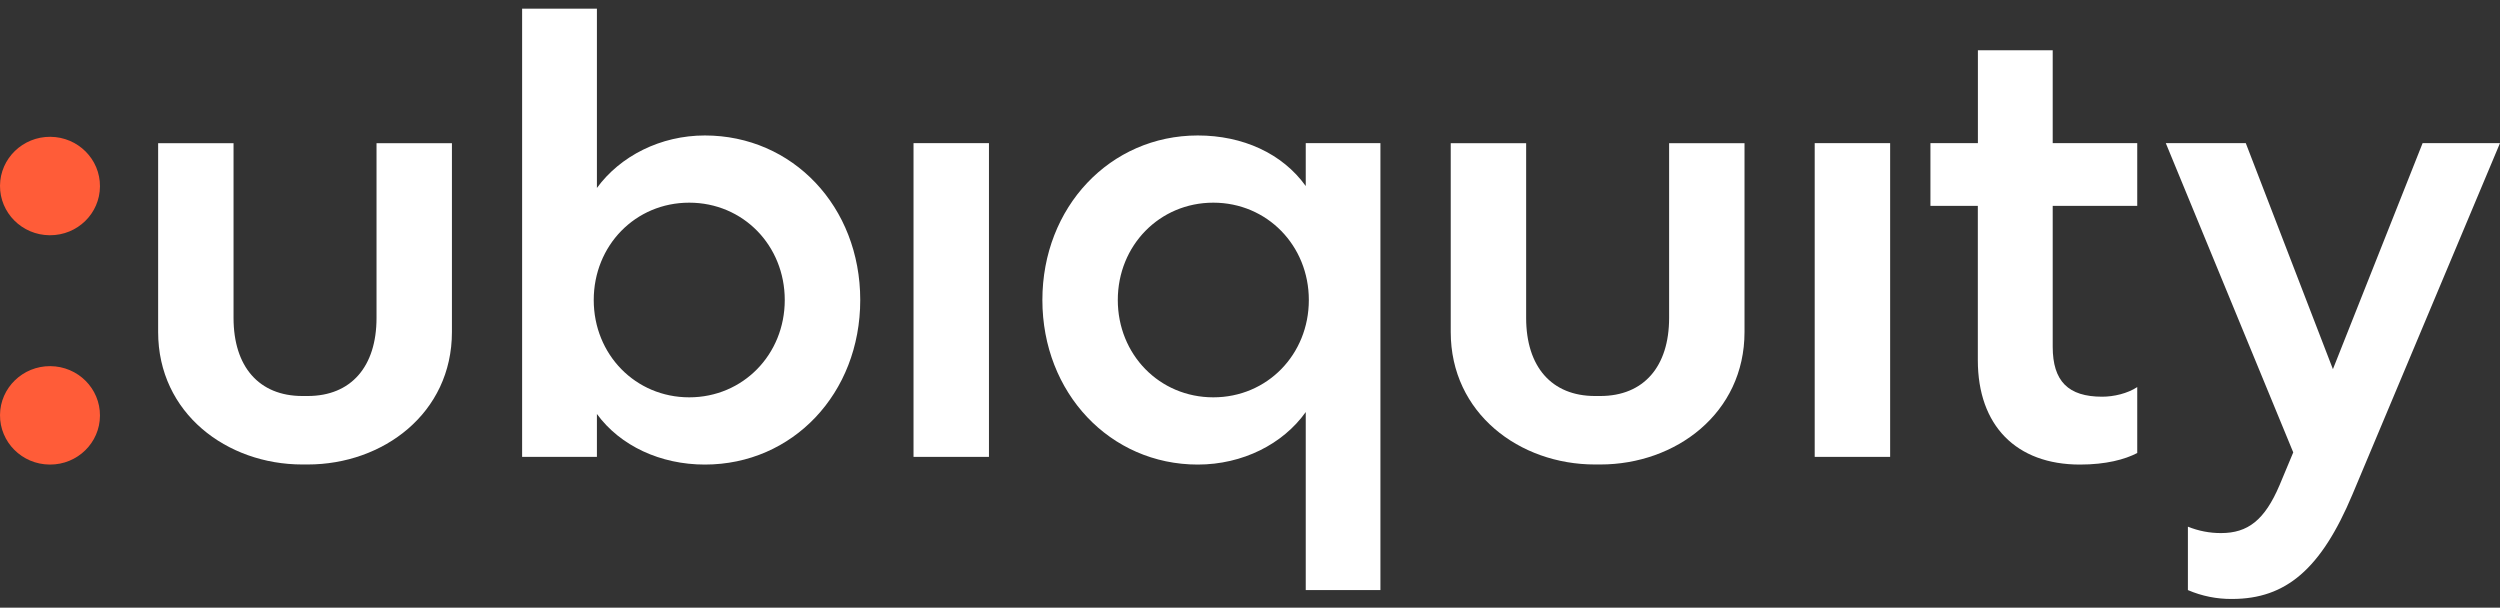 <svg width="144" height="35" viewBox="0 0 144 35" fill="none" xmlns="http://www.w3.org/2000/svg">
<rect x="0" y="0" width="144" height="35" fill="#333333" stroke="none"/>
<g clip-path="url(#clip0_1493_3823)">
<path d="M30.074 26.316V0.5H34.382V10.826C35.73 8.983 38.052 7.803 40.599 7.803C45.655 7.803 49.55 11.896 49.55 17.281C49.55 22.666 45.655 26.759 40.599 26.759C38.052 26.759 35.73 25.689 34.382 23.846V26.316H30.074ZM39.7 11.674C36.591 11.674 34.199 14.146 34.199 17.281C34.199 20.416 36.599 22.886 39.7 22.886C42.801 22.886 45.202 20.415 45.202 17.281C45.202 14.147 42.811 11.674 39.7 11.674Z" fill="white"/>
<path d="M56.964 8.245H52.619V26.316H56.964V8.245Z" fill="white"/>
<path d="M79.512 8.245V33.989H75.211V23.734C73.899 25.578 71.578 26.759 68.993 26.759C63.936 26.759 60.041 22.628 60.041 17.281C60.041 11.934 63.936 7.803 68.993 7.803C71.578 7.803 73.862 8.835 75.211 10.716V8.245H79.512ZM69.887 22.886C72.995 22.886 75.389 20.415 75.389 17.281C75.389 14.147 72.988 11.674 69.887 11.674C66.786 11.674 64.385 14.146 64.385 17.281C64.385 20.416 66.778 22.886 69.887 22.886Z" fill="white"/>
<path d="M2.857 26.759C1.267 26.747 -0.012 25.468 8.37816e-05 23.903C0.012 22.338 1.312 21.078 2.901 21.09C4.491 21.102 5.769 22.379 5.758 23.944C5.752 25.504 4.463 26.765 2.877 26.759C2.87 26.759 2.864 26.759 2.857 26.759Z" fill="#FF5C38"/>
<path d="M2.857 13.55C1.267 13.538 -0.012 12.258 8.37816e-05 10.693C0.012 9.128 1.312 7.869 2.901 7.88C4.491 7.892 5.769 9.17 5.758 10.735C5.752 12.295 4.463 13.556 2.877 13.55C2.87 13.55 2.864 13.55 2.857 13.55Z" fill="#FF5C38"/>
<path d="M108.872 8.245H104.527V26.316H108.872V8.245Z" fill="white"/>
<path d="M118.236 2.897V8.245H123.105V11.859H118.236V19.973C118.236 21.964 119.136 22.85 121.083 22.85C121.757 22.85 122.543 22.665 123.105 22.296V26.094C122.394 26.464 121.305 26.759 119.804 26.759C116.133 26.759 113.923 24.509 113.923 20.751V11.859H111.193V8.245H113.927V2.897H118.236Z" fill="white"/>
<path d="M126.023 33.989V30.336C126.63 30.582 127.279 30.708 127.934 30.705C129.47 30.705 130.444 29.967 131.305 27.939L132.091 26.058L124.75 8.245H129.357L134.376 21.264L139.542 8.245H143.999L135.496 28.492C133.696 32.77 131.676 34.5 128.567 34.5C127.692 34.509 126.825 34.334 126.023 33.989Z" fill="white"/>
<path d="M17.412 26.754C13.07 26.754 9.109 23.805 9.109 19.124V8.25H13.452V18.313C13.452 21.114 14.912 22.81 17.42 22.81H17.72C20.228 22.81 21.688 21.114 21.688 18.313V8.25H26.031V19.124C26.031 23.805 22.067 26.754 17.728 26.754H17.412Z" fill="white"/>
<path d="M91.865 26.754C87.523 26.754 83.562 23.805 83.562 19.124V8.25H87.906V18.313C87.906 21.114 89.365 22.81 91.873 22.81H92.173C94.681 22.81 96.141 21.114 96.141 18.313V8.25H100.484V19.124C100.484 23.805 96.521 26.754 92.181 26.754H91.865Z" fill="white"/>
</g>
<defs>
<clipPath id="clip0_1493_3823">
<rect width="144" height="34" fill="white" transform="translate(0 0.5)"/>
</clipPath>
</defs>
</svg>

